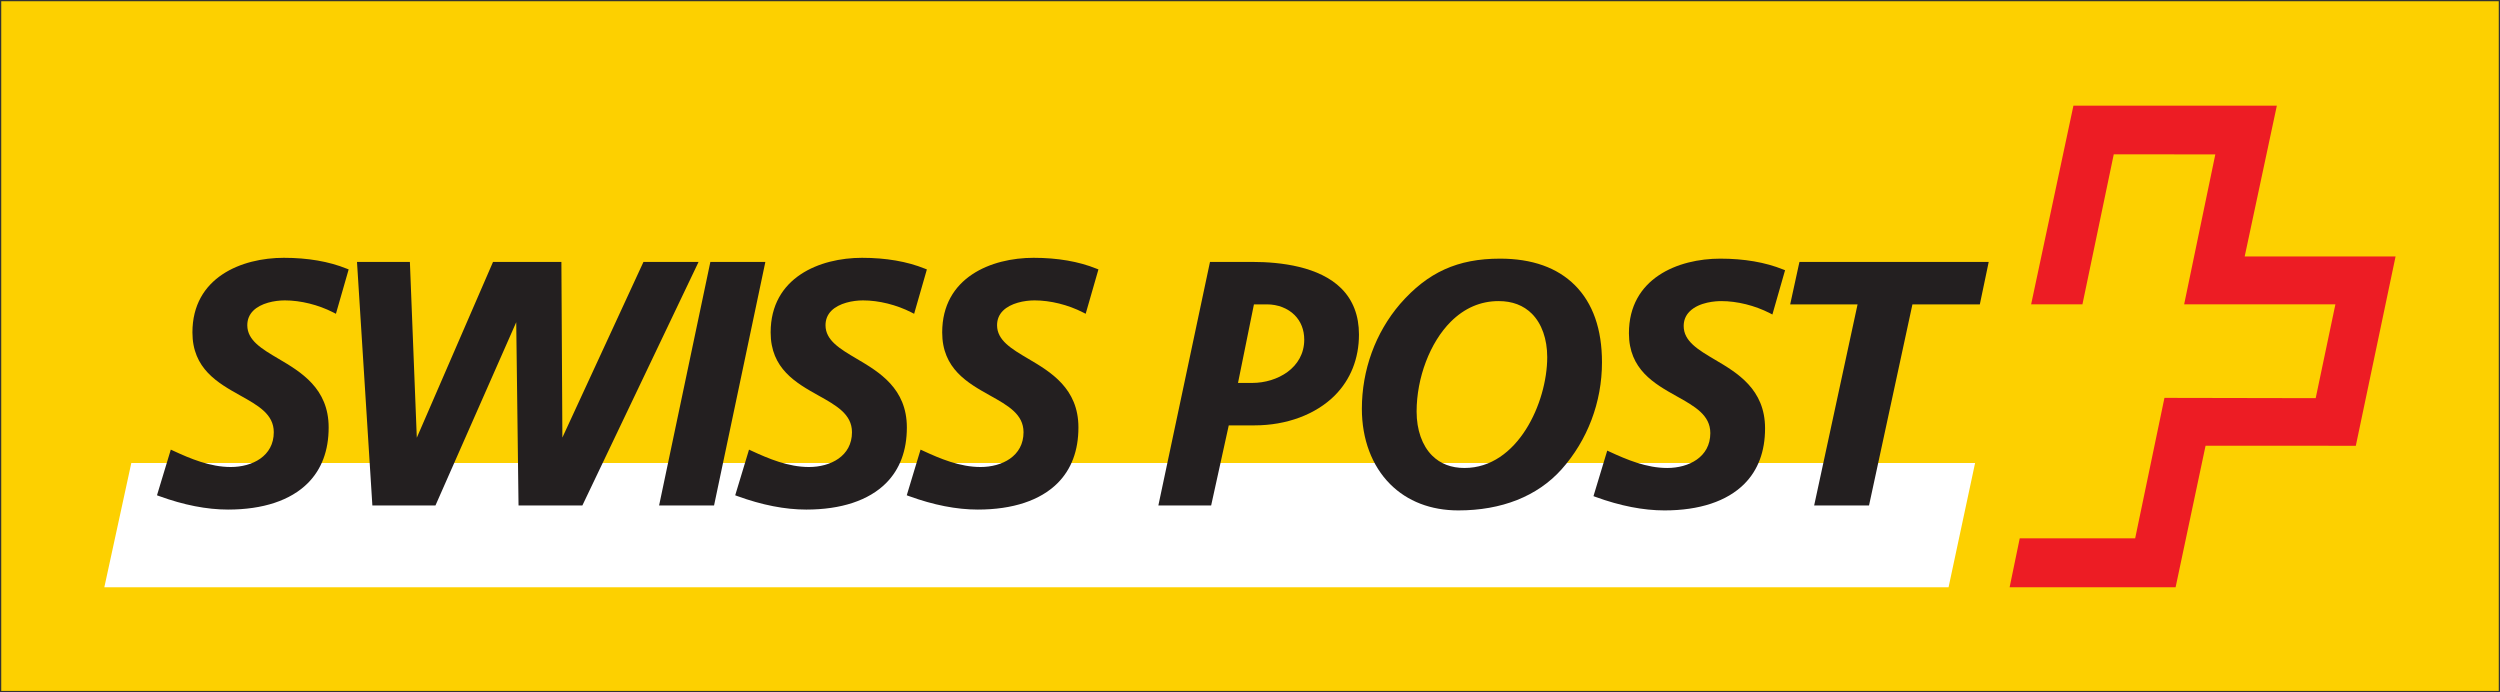 <?xml version="1.0" encoding="UTF-8" standalone="no"?>
<!-- Created with Inkscape (http://www.inkscape.org/) -->

<svg
   xmlns:dc="http://purl.org/dc/elements/1.1/"
   xmlns:cc="http://creativecommons.org/ns#"
   xmlns:rdf="http://www.w3.org/1999/02/22-rdf-syntax-ns#"
   xmlns:svg="http://www.w3.org/2000/svg"
   xmlns="http://www.w3.org/2000/svg"
   xmlns:sodipodi="http://sodipodi.sourceforge.net/DTD/sodipodi-0.dtd"
   xmlns:inkscape="http://www.inkscape.org/namespaces/inkscape"
   id="svg25854"
   version="1.1"
   inkscape:version="0.48.5 r10040"
   width="1000"
   height="276.871"
   xml:space="preserve"
   sodipodi:docname="A.svg"><rect width="100%" height="100%" fill="#333333" stroke="none"/><defs
     id="defs25858"><clipPath
       clipPathUnits="userSpaceOnUse"
       id="clipPath25904"><path
         d="m 454.961,29.288 106.641,0 0,31.374 -106.641,0 0,-31.374 z"
         id="path25906"
         inkscape:connector-curvature="0" /></clipPath><clipPath
       id="clipPath28419"
       clipPathUnits="userSpaceOnUse"><path
         id="path28421"
         d="m 0,0 612.283,0 0,858.898 L 0,858.898 0,0 z"
         inkscape:connector-curvature="0" /></clipPath><clipPath
       id="clipPath28393"
       clipPathUnits="userSpaceOnUse"><path
         id="path28395"
         d="m 0,0 612.283,0 0,858.898 L 0,858.898 0,0 z"
         inkscape:connector-curvature="0" /></clipPath><clipPath
       id="clipPath28375"
       clipPathUnits="userSpaceOnUse"><path
         id="path28377"
         d="m 0,0 612.283,0 0,858.898 L 0,858.898 0,0 z"
         inkscape:connector-curvature="0" /></clipPath><clipPath
       id="clipPath28363"
       clipPathUnits="userSpaceOnUse"><path
         id="path28365"
         d="m -503.694,381.132 997.68,0 0,-737.04 -997.68,0 0,737.04 z"
         inkscape:connector-curvature="0" /></clipPath><clipPath
       id="clipPath28355"
       clipPathUnits="userSpaceOnUse"><path
         id="path28357"
         d="m 49.606,442.913 249.449,0 0,184.252 -249.449,0 0,-184.252 z"
         inkscape:connector-curvature="0" /></clipPath><clipPath
       id="clipPath28349"
       clipPathUnits="userSpaceOnUse"><path
         id="path28351"
         d="m 0,0 612.283,0 0,858.898 L 0,858.898 0,0 z"
         inkscape:connector-curvature="0" /></clipPath><clipPath
       id="clipPath28333"
       clipPathUnits="userSpaceOnUse"><path
         id="path28335"
         d="m 0,0 612.283,0 0,858.898 L 0,858.898 0,0 z"
         inkscape:connector-curvature="0" /></clipPath><clipPath
       id="clipPath28313"
       clipPathUnits="userSpaceOnUse"><path
         id="path28315"
         d="m 0,0 612.283,0 0,858.898 L 0,858.898 0,0 z"
         inkscape:connector-curvature="0" /></clipPath><clipPath
       id="clipPath28289"
       clipPathUnits="userSpaceOnUse"><path
         id="path28291"
         d="m 0,0 612.283,0 0,858.898 L 0,858.898 0,0 z"
         inkscape:connector-curvature="0" /></clipPath><clipPath
       id="clipPath28265"
       clipPathUnits="userSpaceOnUse"><path
         id="path28267"
         d="m 563.697,333.885 -251.402,0 0,186.27 251.402,0 0,-186.27 z"
         inkscape:connector-curvature="0" /></clipPath><clipPath
       id="clipPath28259"
       clipPathUnits="userSpaceOnUse"><path
         id="path28261"
         d="m 313.228,334.865 249.449,0 0,184.252 -249.449,0 0,-184.252 z"
         inkscape:connector-curvature="0" /></clipPath><clipPath
       id="clipPath28253"
       clipPathUnits="userSpaceOnUse"><path
         id="path28255"
         d="m 0,0 612.283,0 0,858.898 L 0,858.898 0,0 z"
         inkscape:connector-curvature="0" /></clipPath><clipPath
       id="clipPath28235"
       clipPathUnits="userSpaceOnUse"><path
         id="path28237"
         d="m 0,0 612.283,0 0,858.898 L 0,858.898 0,0 z"
         inkscape:connector-curvature="0" /></clipPath><clipPath
       id="clipPath28219"
       clipPathUnits="userSpaceOnUse"><path
         id="path28221"
         d="m 0,0 612.283,0 0,858.898 L 0,858.898 0,0 z"
         inkscape:connector-curvature="0" /></clipPath><clipPath
       id="clipPath28205"
       clipPathUnits="userSpaceOnUse"><path
         id="path28207"
         d="m -503.694,381.132 997.68,0 0,-737.04 -997.68,0 0,737.04 z"
         inkscape:connector-curvature="0" /></clipPath><clipPath
       id="clipPath28197"
       clipPathUnits="userSpaceOnUse"><path
         id="path28199"
         d="m 49.606,442.913 249.449,0 0,184.252 -249.449,0 0,-184.252 z"
         inkscape:connector-curvature="0" /></clipPath><clipPath
       id="clipPath28191"
       clipPathUnits="userSpaceOnUse"><path
         id="path28193"
         d="m 0,0 612.283,0 0,858.898 L 0,858.898 0,0 z"
         inkscape:connector-curvature="0" /></clipPath><clipPath
       id="clipPath28173"
       clipPathUnits="userSpaceOnUse"><path
         id="path28175"
         d="m 0,0 612.283,0 0,858.898 L 0,858.898 0,0 z"
         inkscape:connector-curvature="0" /></clipPath><clipPath
       id="clipPath28165"
       clipPathUnits="userSpaceOnUse"><path
         id="path28167"
         d="m 0,0 612.283,0 0,858.898 L 0,858.898 0,0 z"
         inkscape:connector-curvature="0" /></clipPath><clipPath
       id="clipPath28153"
       clipPathUnits="userSpaceOnUse"><path
         id="path28155"
         d="m 432.85,788.766 157.164,0 0,44.903 -157.164,0 0,-44.903 z"
         inkscape:connector-curvature="0" /></clipPath><clipPath
       id="clipPath28147"
       clipPathUnits="userSpaceOnUse"><path
         id="path28149"
         d="m 0,0 612.283,0 0,858.898 L 0,858.898 0,0 z"
         inkscape:connector-curvature="0" /></clipPath><clipPath
       id="clipPath28139"
       clipPathUnits="userSpaceOnUse"><path
         id="path28141"
         d="m 0,0 612.283,0 0,858.898 L 0,858.898 0,0 z"
         inkscape:connector-curvature="0" /></clipPath><clipPath
       id="clipPath28087"
       clipPathUnits="userSpaceOnUse"><path
         id="path28089"
         d="m 432.85,788.766 157.164,0 0,44.903 -157.164,0 0,-44.903 z"
         inkscape:connector-curvature="0" /></clipPath><clipPath
       id="clipPath28081"
       clipPathUnits="userSpaceOnUse"><path
         id="path28083"
         d="m 0,0 612.283,0 0,858.898 L 0,858.898 0,0 z"
         inkscape:connector-curvature="0" /></clipPath><clipPath
       id="clipPath28071"
       clipPathUnits="userSpaceOnUse"><path
         id="path28073"
         d="m 0,0 612.283,0 0,858.898 L 0,858.898 0,0 z"
         inkscape:connector-curvature="0" /></clipPath><clipPath
       id="clipPath28063"
       clipPathUnits="userSpaceOnUse"><path
         id="path28065"
         d="m 0,0 612.283,0 0,858.898 L 0,858.898 0,0 z"
         inkscape:connector-curvature="0" /></clipPath></defs><sodipodi:namedview
     pagecolor="#ffffff"
     bordercolor="#666666"
     borderopacity="1"
     objecttolerance="10"
     gridtolerance="10"
     guidetolerance="10"
     inkscape:pageopacity="0"
     inkscape:pageshadow="2"
     inkscape:window-width="1076"
     inkscape:window-height="1037"
     id="namedview25856"
     showgrid="false"
     fit-margin-top="0.5"
     fit-margin-left="0.5"
     fit-margin-right="0.5"
     fit-margin-bottom="0.5"
     inkscape:zoom="0.18396108"
     inkscape:cx="857.04722"
     inkscape:cy="-169.29135"
     inkscape:window-x="831"
     inkscape:window-y="-21"
     inkscape:window-maximized="0"
     inkscape:current-layer="g25862"><inkscape:grid
       type="xygrid"
       id="grid28030"
       empspacing="5"
       visible="true"
       enabled="true"
       snapvisiblegridlinesonly="true"
       originx="-760.5px"
       originy="273.5px" /></sodipodi:namedview><g
     id="g25862"
     inkscape:groupmode="layer"
     inkscape:label="post-laenderinformationen-preiszonen-befoerderungszeit-briefe"
     transform="matrix(1.25,0,0,-1.25,-868.695,310.36)"><rect
       transform="scale(1,-1)"
       y="-247.888"
       x="695.356"
       height="220.697"
       width="799.2"
       id="rect28653"
       style="fill:#fdd000;fill-opacity:1;fill-rule:evenodd;stroke:none" /><g
       id="g28059"
       transform="translate(1693.524,-746.391)"><g
         id="g28061"
         clip-path="url(#clipPath28063)" /></g><g
       transform="matrix(6.203,0,0,6.203,-2191.778,-4887.702)"
       id="g28077"><g
         id="g28079"
         clip-path="url(#clipPath28081)"><g
           id="g28085"
           clip-path="url(#clipPath28087)"><g
             id="g28091"
             transform="translate(565.899,797.688)"><path
               inkscape:connector-curvature="0"
               d="m 0,0 1.369,6.411 -95.117,0 L -95.14,0 0,0 z"
               style="fill:#ffffff;fill-opacity:1;fill-rule:nonzero;stroke:none"
               id="path28093" /></g><g
             id="g28095"
             transform="translate(572.341,822.534)"><path
               inkscape:connector-curvature="0"
               d="m 0,0 10.494,0 -1.659,-7.78 7.784,0 -2.051,-9.766 -7.751,0.003 -1.546,-7.303 -8.563,0 0.522,2.524 5.955,0 1.511,7.247 7.802,-0.015 1.017,4.841 -7.803,-10e-4 1.608,7.735 -5.239,0.005 -1.616,-7.74 -2.647,0 L 0,0 z"
               style="fill:#ed1c24;fill-opacity:1;fill-rule:nonzero;stroke:none"
               id="path28097" /></g><g
             id="g28099"
             transform="translate(501.414,814.473)"><path
               inkscape:connector-curvature="0"
               d="M 0,0 -0.203,0 -2.76,0 -2.842,0 -2.876,-0.074 -7.025,-9.061 -7.075,-0.128 -7.076,0 l -0.128,0 -3.314,0 -0.085,0 -0.033,-0.077 -3.899,-8.993 -0.352,8.947 -0.005,0.123 -0.123,0 -2.469,0 -0.136,0 0.008,-0.136 0.777,-12.308 0.007,-0.12 0.12,0 3.051,0 0.084,0 0.034,0.076 4.133,9.377 0.117,-9.327 0.002,-0.126 0.127,0 3.085,0 0.081,0 0.035,0.073 5.872,12.307 L 0,0 z"
               style="fill:#231f20;fill-opacity:1;fill-rule:nonzero;stroke:none"
               id="path28101" /></g><g
             id="g28103"
             transform="translate(504.86,814.473)"><path
               inkscape:connector-curvature="0"
               d="m 0,0 -0.158,0 -2.574,0 -0.104,0 -0.022,-0.101 -2.591,-12.309 -0.033,-0.154 0.158,0 2.574,0 0.104,0 0.021,0.101 2.593,12.308 L 0,0 z"
               style="fill:#231f20;fill-opacity:1;fill-rule:nonzero;stroke:none"
               id="path28105" /></g><g
             id="g28107"
             transform="translate(518.696,814.685)"><path
               inkscape:connector-curvature="0"
               d="m 0,0 c -2.175,0 -4.713,-1.008 -4.713,-3.849 0,-1.874 1.312,-2.608 2.469,-3.255 0.927,-0.518 1.727,-0.966 1.727,-1.894 0,-1.239 -1.112,-1.794 -2.216,-1.794 -1.07,0 -2.09,0.431 -2.961,0.835 l -0.134,0.062 -0.044,-0.142 -0.634,-2.098 -0.035,-0.116 0.114,-0.042 c 1.264,-0.461 2.459,-0.695 3.552,-0.695 1.8,0 3.222,0.472 4.114,1.363 0.714,0.714 1.076,1.681 1.076,2.874 0,2.017 -1.436,2.864 -2.589,3.544 -0.862,0.509 -1.608,0.948 -1.608,1.728 0,0.295 0.102,0.547 0.305,0.749 0.394,0.394 1.099,0.533 1.629,0.533 0.818,0 1.729,-0.226 2.499,-0.62 l 0.138,-0.071 0.043,0.15 0.583,2.027 0.032,0.112 -0.107,0.042 C 2.325,-0.188 1.236,0 0,0"
               style="fill:#231f20;fill-opacity:1;fill-rule:nonzero;stroke:none"
               id="path28109" /></g><g
             id="g28111"
             transform="translate(513.192,814.086)"><path
               inkscape:connector-curvature="0"
               d="m 0,0 -0.107,0.042 c -0.914,0.369 -2.004,0.557 -3.239,0.557 -2.175,0 -4.713,-1.008 -4.713,-3.849 0,-1.874 1.311,-2.608 2.468,-3.255 0.927,-0.518 1.728,-0.966 1.728,-1.894 0,-1.239 -1.113,-1.794 -2.217,-1.794 -1.069,0 -2.089,0.431 -2.961,0.835 l -0.134,0.062 -0.042,-0.142 -0.635,-2.098 -0.035,-0.116 0.113,-0.042 c 1.265,-0.461 2.46,-0.695 3.554,-0.695 1.798,0 3.221,0.472 4.113,1.363 0.713,0.714 1.075,1.681 1.075,2.874 0,2.017 -1.435,2.864 -2.588,3.544 -0.863,0.509 -1.608,0.948 -1.608,1.728 0,0.295 0.102,0.547 0.304,0.749 0.394,0.394 1.101,0.533 1.631,0.533 0.817,0 1.728,-0.226 2.498,-0.62 l 0.139,-0.071 0.042,0.15 0.583,2.027 L 0,0"
               style="fill:#231f20;fill-opacity:1;fill-rule:nonzero;stroke:none"
               id="path28113" /></g><g
             id="g28115"
             transform="translate(480.018,814.685)"><path
               inkscape:connector-curvature="0"
               d="m 0,0 c -2.175,0 -4.714,-1.008 -4.714,-3.849 0,-1.874 1.312,-2.608 2.469,-3.255 0.927,-0.518 1.728,-0.966 1.728,-1.894 0,-1.239 -1.113,-1.794 -2.217,-1.794 -1.069,0 -2.089,0.431 -2.961,0.835 l -0.134,0.062 -0.043,-0.142 -0.635,-2.098 -0.035,-0.116 0.114,-0.042 c 1.264,-0.461 2.459,-0.695 3.553,-0.695 1.8,0 3.222,0.472 4.113,1.363 0.714,0.714 1.076,1.681 1.076,2.874 0,2.017 -1.435,2.864 -2.588,3.544 -0.863,0.509 -1.609,0.948 -1.609,1.728 0,0.295 0.103,0.547 0.305,0.749 0.393,0.394 1.1,0.533 1.63,0.533 0.818,0 1.729,-0.226 2.499,-0.62 l 0.138,-0.071 0.043,0.15 0.582,2.027 0.032,0.112 -0.107,0.042 C 2.325,-0.188 1.235,0 0,0"
               style="fill:#231f20;fill-opacity:1;fill-rule:nonzero;stroke:none"
               id="path28117" /></g><g
             id="g28119"
             transform="translate(529.981,814.473)"><path
               inkscape:connector-curvature="0"
               d="m 0,0 -2.081,0 -0.077,0 -0.025,0 -0.005,-0.024 -0.016,-0.075 -2.611,-12.315 -0.024,-0.114 -0.007,-0.036 0.037,0 0.116,0 2.469,0 0.076,0 0.025,0 0.005,0.024 0.016,0.073 c 0,0 0.833,3.787 0.887,4.035 l 1.331,0 c 1.649,0 3.155,0.561 4.135,1.539 0.819,0.821 1.251,1.909 1.251,3.148 0,0.973 -0.306,1.773 -0.909,2.376 C 3.461,-0.238 1.471,0 0,0 m 0.084,-2.19 0.675,0 c 0.554,0 1.073,-0.201 1.422,-0.551 0.325,-0.325 0.498,-0.763 0.498,-1.269 0,-1.451 -1.385,-2.233 -2.686,-2.233 l -0.731,0 0.822,4.053"
               style="fill:#231f20;fill-opacity:1;fill-rule:nonzero;stroke:none"
               id="path28121" /></g><g
             id="g28123"
             transform="translate(546.623,813.271)"><path
               inkscape:connector-curvature="0"
               d="m 0,0 c -0.911,0.909 -2.211,1.371 -3.862,1.371 -2.184,0 -3.727,-0.699 -5.156,-2.337 -1.273,-1.486 -1.972,-3.407 -1.972,-5.41 0,-1.565 0.518,-2.945 1.461,-3.887 0.885,-0.886 2.1,-1.354 3.515,-1.354 2.236,0 4.072,0.728 5.315,2.106 1.352,1.513 2.096,3.479 2.096,5.534 C 1.397,-2.266 0.928,-0.929 0,0 m -5.696,-9.428 c -0.683,0 -1.244,0.216 -1.67,0.64 -0.515,0.516 -0.8,1.323 -0.8,2.27 0,1.745 0.691,3.564 1.759,4.632 0.709,0.708 1.54,1.067 2.474,1.067 0.705,0 1.281,-0.219 1.714,-0.652 0.51,-0.511 0.791,-1.307 0.791,-2.241 0,-2.336 -1.519,-5.716 -4.268,-5.716"
               style="fill:#231f20;fill-opacity:1;fill-rule:nonzero;stroke:none"
               id="path28125" /></g><g
             id="g28127"
             transform="translate(557.361,814.085)"><path
               inkscape:connector-curvature="0"
               d="m 0,0 c -0.914,0.369 -2.004,0.557 -3.239,0.557 -2.173,0 -4.712,-1.009 -4.712,-3.848 0,-1.872 1.311,-2.606 2.468,-3.253 0.929,-0.52 1.731,-0.968 1.731,-1.899 0,-1.242 -1.116,-1.799 -2.223,-1.799 -1.071,0 -2.092,0.432 -2.963,0.835 l -0.099,0.046 -0.032,0.015 -0.011,-0.033 -0.031,-0.104 -0.635,-2.1 -0.026,-0.085 -0.007,-0.027 0.026,-0.01 0.083,-0.031 c 1.265,-0.461 2.461,-0.695 3.554,-0.695 1.8,0 3.222,0.471 4.114,1.363 0.714,0.713 1.074,1.68 1.074,2.872 0,2.016 -1.435,2.863 -2.588,3.542 -0.865,0.511 -1.61,0.951 -1.61,1.734 0,0.296 0.102,0.548 0.306,0.751 0.496,0.498 1.376,0.536 1.633,0.536 0.819,0 1.731,-0.226 2.503,-0.621 l 0.1,-0.053 0.034,-0.017 0.011,0.036 0.031,0.11 0.581,2.029 0.024,0.082 0.008,0.025 L 0.079,-0.031 0,0"
               style="fill:#231f20;fill-opacity:1;fill-rule:nonzero;stroke:none"
               id="path28129" /></g><g
             id="g28131"
             transform="translate(567.932,814.473)"><path
               inkscape:connector-curvature="0"
               d="m 0,0 -0.114,0 -9.511,0 -0.076,0 -0.024,0 -0.004,-0.024 -0.018,-0.074 -0.423,-1.94 -0.025,-0.115 -0.007,-0.037 0.036,0 0.117,0 3.322,0 -2.207,-10.223 -0.025,-0.114 -0.009,-0.037 0.038,0 0.116,0 2.576,0 0.077,0 0.025,0 0.005,0.024 0.016,0.074 c 0,0 2.113,9.783 2.218,10.276 l 3.377,0 0.075,0 0.025,0 0.005,0.025 0.016,0.075 0.406,1.94 L 0.03,-0.036 0.039,0 0,0"
               style="fill:#231f20;fill-opacity:1;fill-rule:nonzero;stroke:none"
               id="path28133" /></g></g></g></g><g
       id="g28135"
       transform="translate(1693.524,-746.391)"><g
         id="g28137"
         clip-path="url(#clipPath28139)" /></g><g
       id="g28143"
       transform="translate(1693.524,-746.391)"><g
         id="g28145"
         clip-path="url(#clipPath28147)"><g
           id="g28151"
           clip-path="url(#clipPath28153)" /></g></g><g
       id="g28161"
       transform="translate(1693.524,-746.391)"><g
         id="g28163"
         clip-path="url(#clipPath28165)" /></g><g
       id="g28215"
       transform="translate(1693.524,-746.391)"><g
         id="g28217"
         clip-path="url(#clipPath28219)" /></g><g
       id="g28345"
       transform="translate(1693.524,-746.391)"><g
         id="g28347"
         clip-path="url(#clipPath28349)"><g
           id="g28353"
           clip-path="url(#clipPath28355)"><g
             id="g28359"
             transform="matrix(0.252,0,0,-0.253,175.539,538.245)"><g
               id="g28361"
               clip-path="url(#clipPath28363)" /></g></g></g></g><g
       id="g28389"
       transform="translate(1693.524,-746.391)"><g
         id="g28391"
         clip-path="url(#clipPath28393)" /></g></g></svg>